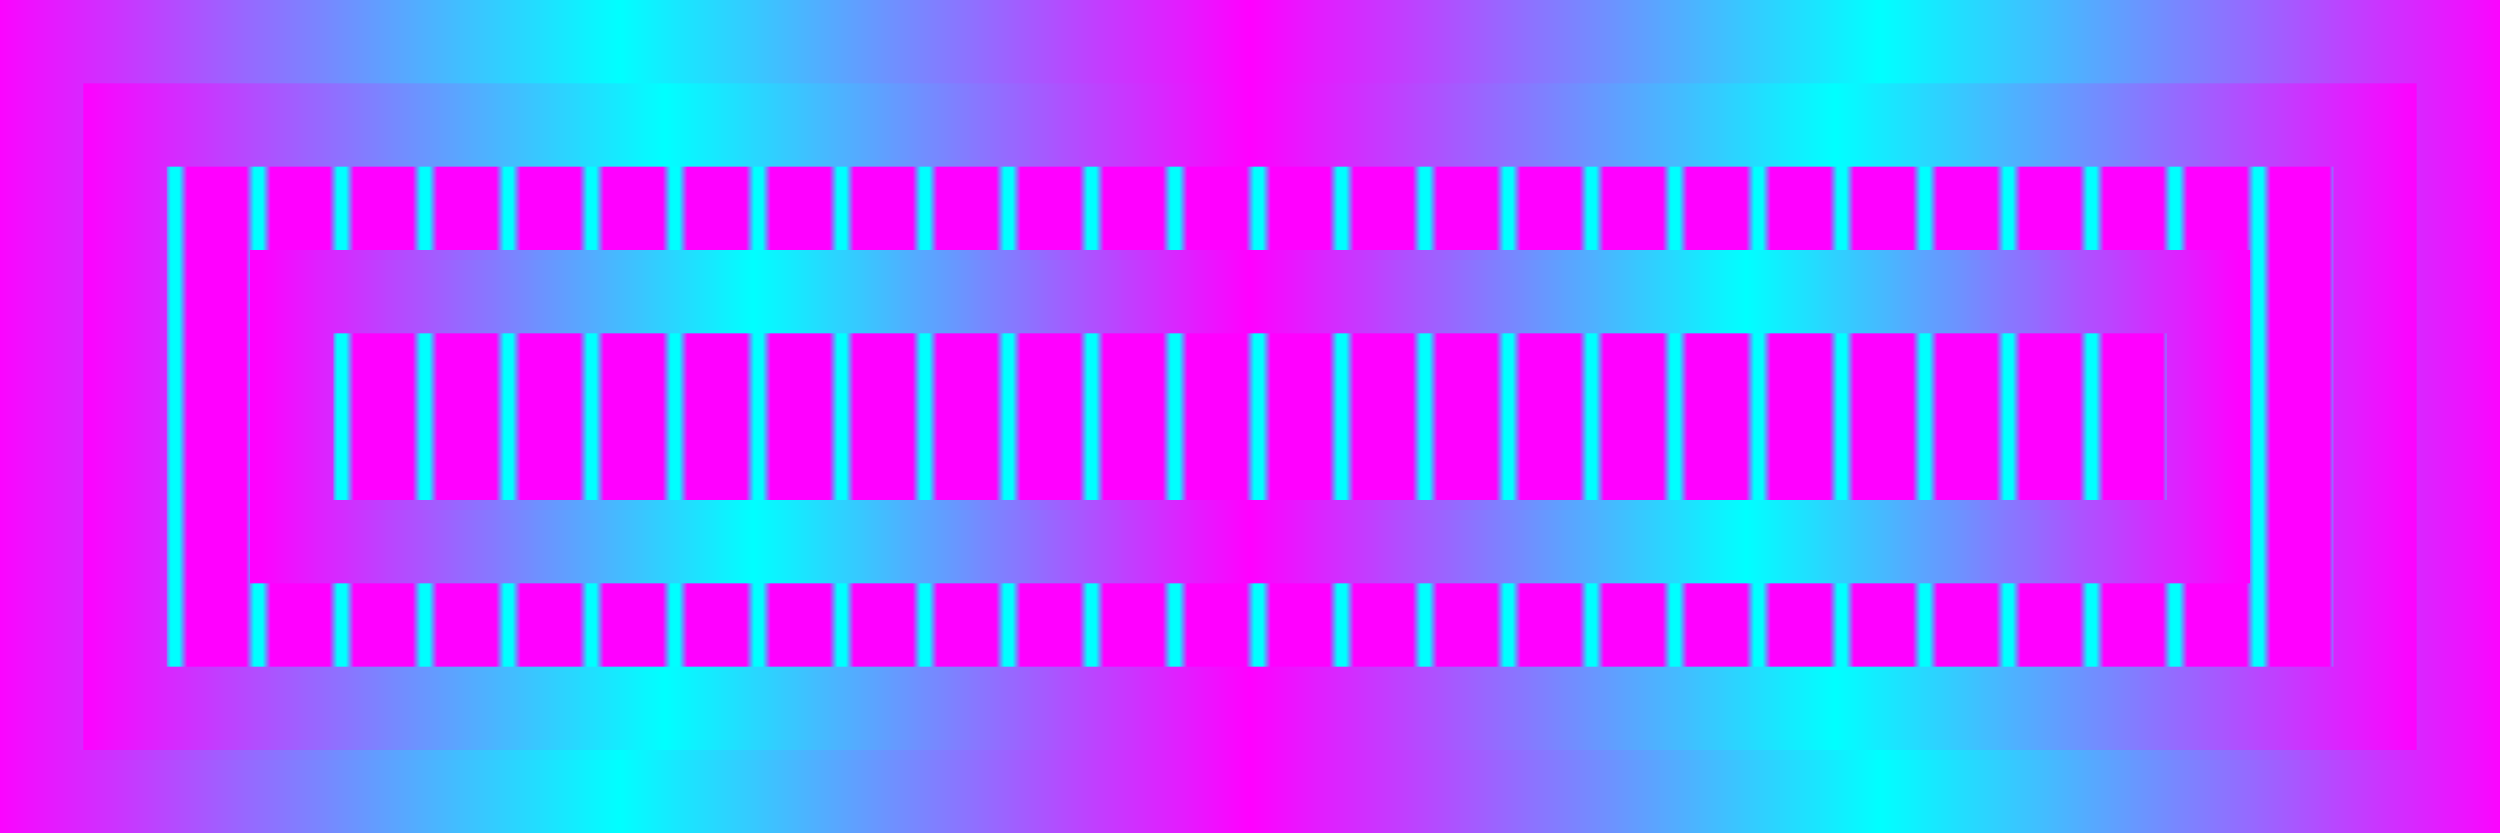 <svg width="300" height="100" xmlns="http://www.w3.org/2000/svg" xmlns:xlink="http://www.w3.org/1999/xlink"><defs><linearGradient id="gradient" x1="0%" y1="0%" x2="100%" y2="0%"><stop offset="0%" style="stop-color:#f0f;stop-opacity:1"><animate attributeName="stop-color" values="#FF00FF;#00FFFF;#FF00FF" dur="2s" repeatCount="indefinite"/></stop><stop offset="25%" style="stop-color:#0ff;stop-opacity:1"><animate attributeName="stop-color" values="#00FFFF;#FF00FF;#00FFFF" dur="2s" repeatCount="indefinite"/></stop><stop offset="50%" style="stop-color:#f0f;stop-opacity:1"><animate attributeName="stop-color" values="#FF00FF;#00FFFF;#FF00FF" dur="2s" repeatCount="indefinite"/></stop><stop offset="75%" style="stop-color:#0ff;stop-opacity:1"><animate attributeName="stop-color" values="#00FFFF;#FF00FF;#00FFFF" dur="2s" repeatCount="indefinite"/></stop><stop offset="100%" style="stop-color:#f0f;stop-opacity:1"><animate attributeName="stop-color" values="#FF00FF;#00FFFF;#FF00FF" dur="2s" repeatCount="indefinite"/></stop></linearGradient><pattern id="stripes" width="10" height="10" patternUnits="userSpaceOnUse"><rect width="10" height="10" fill="#FF00FF"/><rect width="2" height="10" fill="#00FFFF"/></pattern></defs><rect width="100%" height="100%" fill="url(#gradient)"><animate attributeName="opacity" values="1;0.2;1" dur="2s" repeatCount="indefinite"/></rect><rect x="10" y="10" width="280" height="80" fill="url(#gradient)"><animate attributeName="width" values="280;200;280" dur="3s" repeatCount="indefinite"/></rect><rect x="20" y="20" width="260" height="60" fill="url(#stripes)"/><rect x="30" y="30" width="240" height="40" fill="url(#gradient)"><animate attributeName="height" values="40;20;40" dur="3s" repeatCount="indefinite"/></rect><rect x="40" y="40" width="220" height="20" fill="url(#stripes)"><animate attributeName="opacity" values="1;0.2;1" dur="2s" repeatCount="indefinite"/></rect></svg>